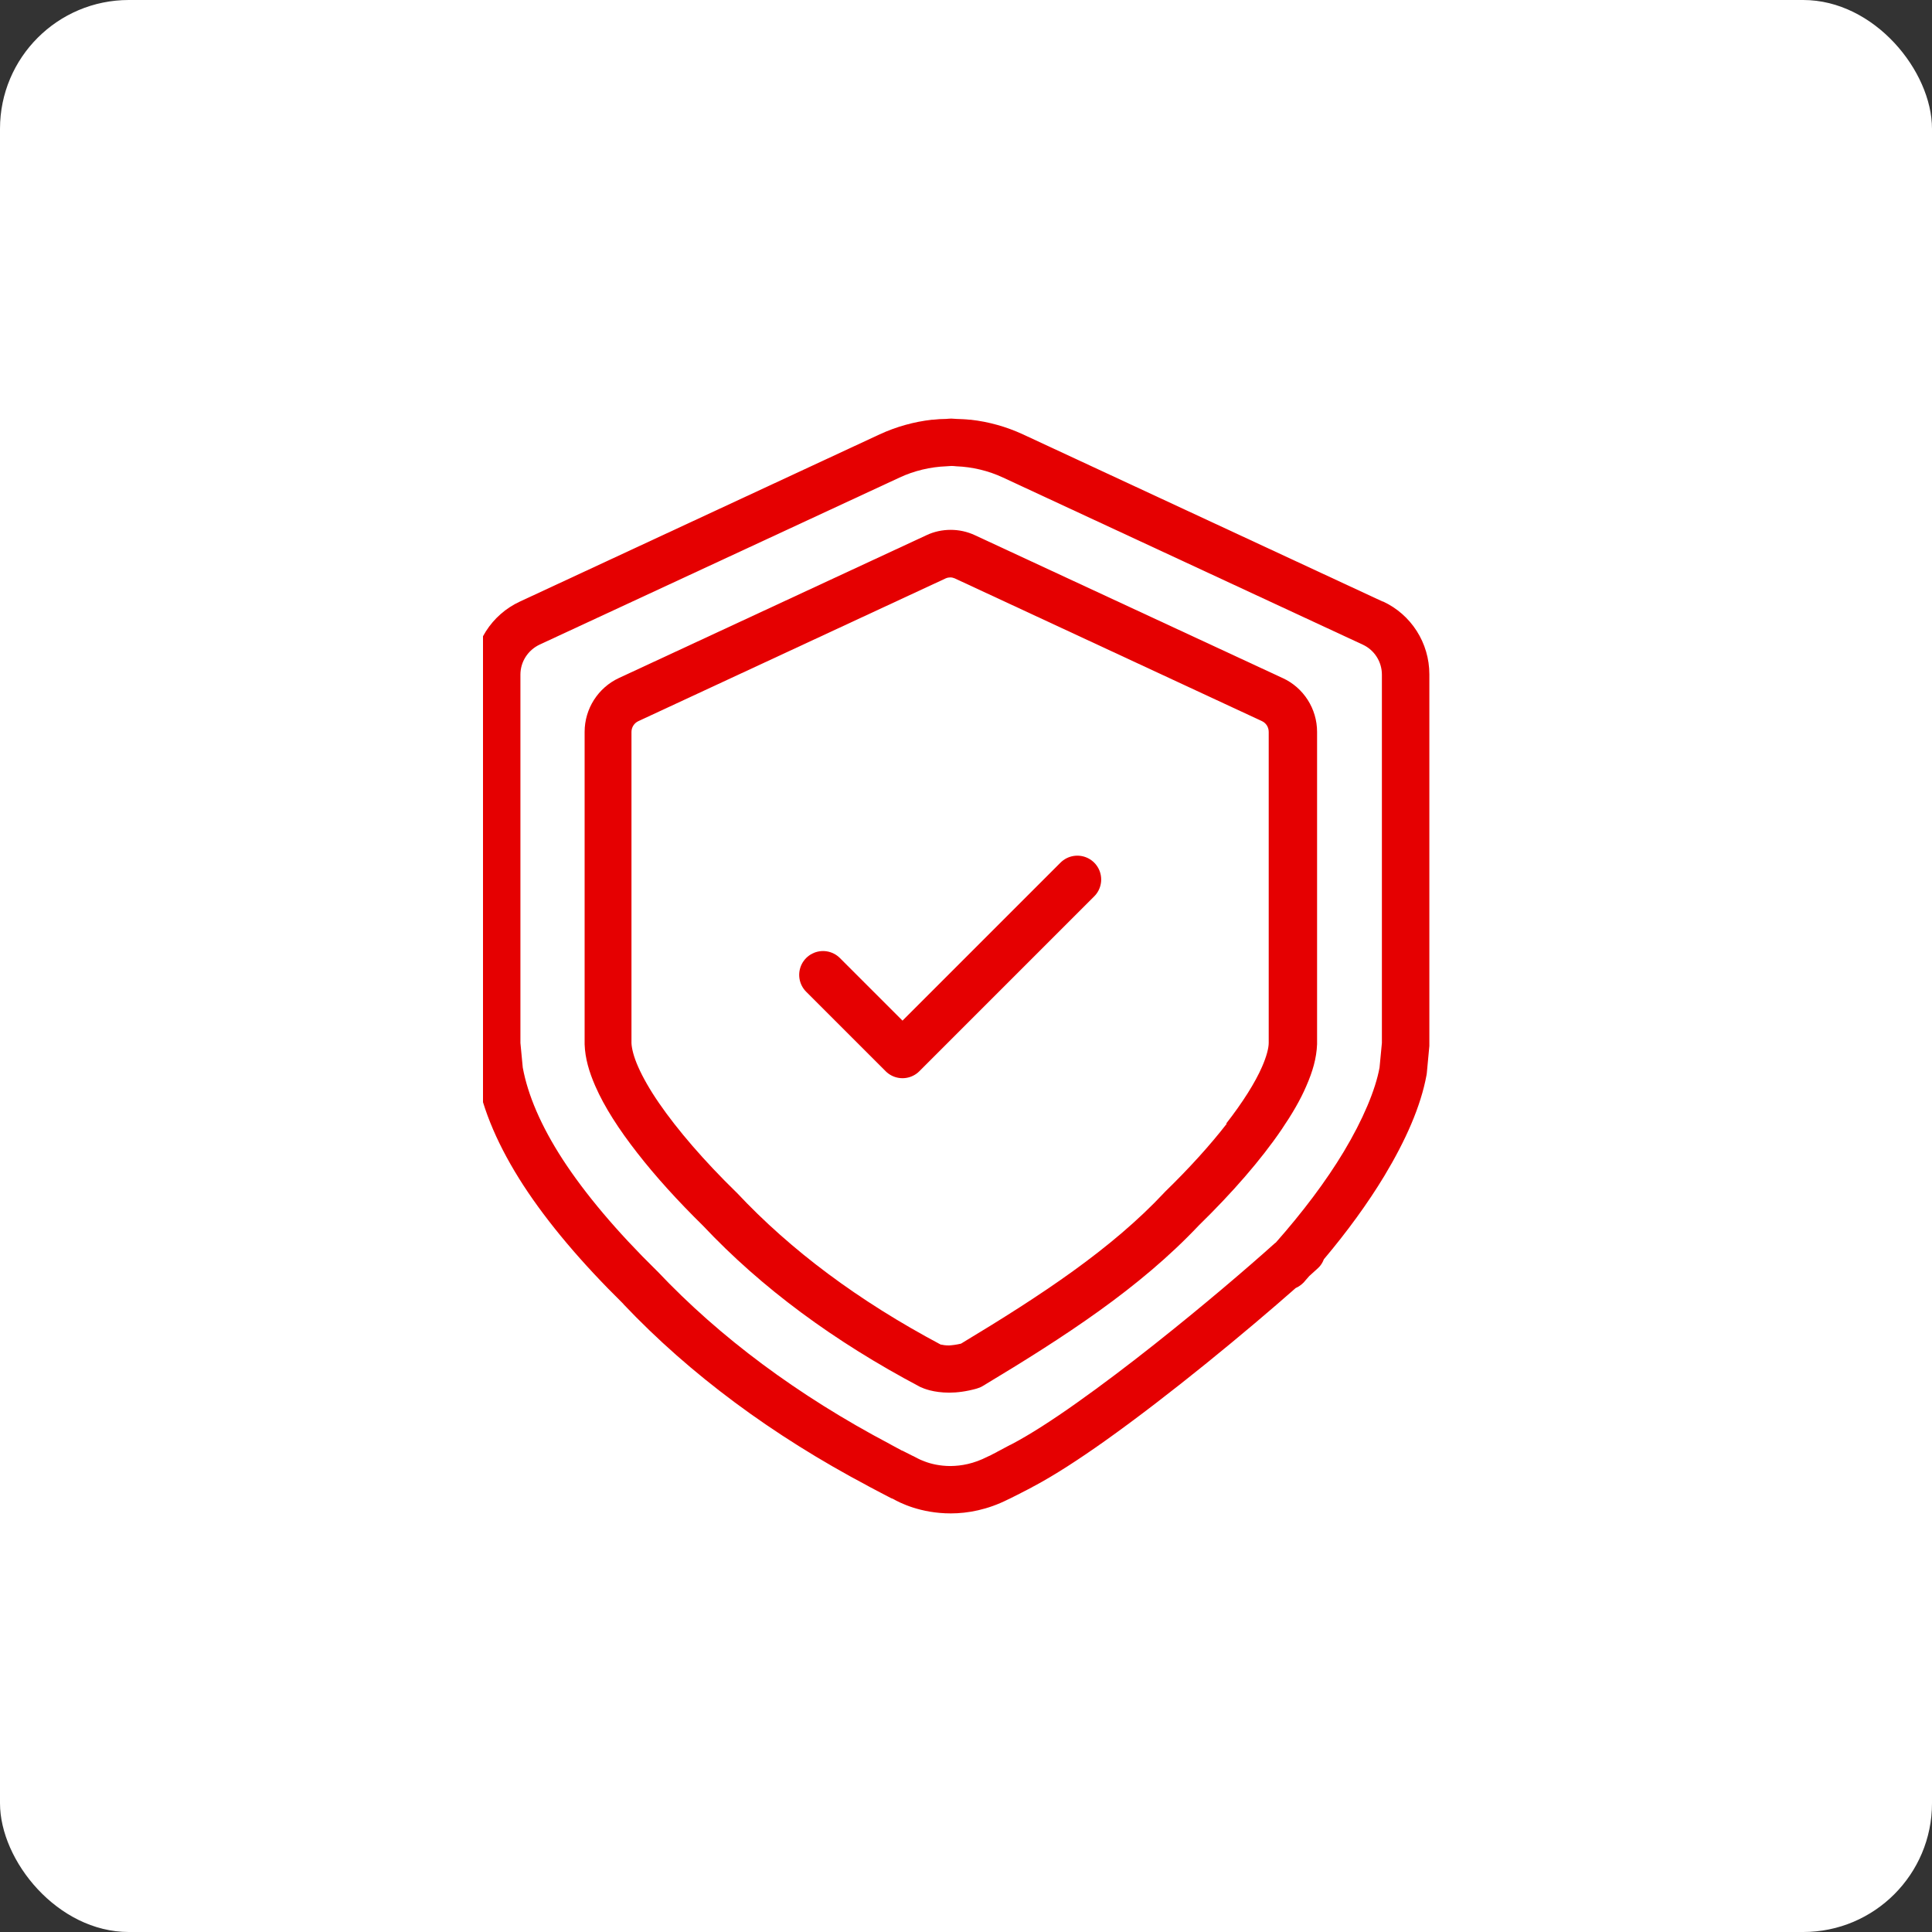 <?xml version="1.0" encoding="UTF-8"?> <svg xmlns="http://www.w3.org/2000/svg" width="60" height="60" viewBox="0 0 60 60" fill="none"><rect x="0" y="0" width="60" height="60" fill="#333333" stroke="none"/><rect width="60" height="60" rx="4" fill="white"></rect><g clip-path="url(#clip0_43_824)"><g clip-path="url(#clip1_43_824)"><path d="M42.941 18.682L31.765 13.488C31.256 13.253 30.708 13.098 30.145 13.035H30.116C29.978 13.019 29.841 13.015 29.702 13.01C29.648 13.01 29.598 13 29.544 13C29.49 13 29.44 13.006 29.386 13.01C29.247 13.01 29.11 13.019 28.971 13.035H28.942C28.383 13.098 27.831 13.253 27.322 13.488L16.146 18.682C15.263 19.091 14.7 19.974 14.7 20.948V32.488L14.785 33.333L14.795 33.391C14.991 34.492 15.491 35.633 16.254 36.811C17.02 37.987 18.057 39.212 19.355 40.49C19.355 40.49 19.361 40.494 19.361 40.5L19.37 40.51C21.428 42.681 23.985 44.576 26.952 46.146L26.996 46.171C27.1 46.225 27.218 46.29 27.351 46.358L27.677 46.528L27.712 46.541L27.737 46.551C27.933 46.664 28.585 47 29.528 47C30.056 47 30.673 46.886 31.306 46.566L31.36 46.541L31.398 46.522C31.398 46.522 31.445 46.497 31.498 46.472C31.547 46.449 31.591 46.423 31.635 46.404L31.749 46.344C31.859 46.29 31.961 46.234 32.071 46.177H32.065L32.116 46.152C32.756 45.81 33.502 45.326 34.302 44.759C36.346 43.307 38.739 41.323 40.239 40.001C40.33 39.962 40.413 39.902 40.486 39.829C40.546 39.763 40.599 39.694 40.659 39.63C40.758 39.542 40.846 39.459 40.935 39.38C41.02 39.301 41.074 39.212 41.114 39.108C41.834 38.254 42.476 37.374 42.994 36.516C43.656 35.415 44.124 34.359 44.302 33.387L44.311 33.327L44.39 32.483V20.942C44.39 19.97 43.829 19.085 42.944 18.677L42.941 18.682ZM39.609 38.595C38.711 39.403 37.318 40.589 35.872 41.734C35.057 42.38 34.218 43.016 33.449 43.56C32.679 44.108 31.968 44.563 31.424 44.848L31.376 44.873H31.37C31.271 44.927 31.173 44.981 31.075 45.031L30.961 45.091L30.946 45.101C30.946 45.101 30.872 45.139 30.822 45.164C30.788 45.18 30.768 45.193 30.749 45.203L30.714 45.218L30.67 45.238C30.234 45.461 29.854 45.525 29.519 45.529C29.189 45.529 28.907 45.461 28.715 45.386C28.62 45.352 28.547 45.317 28.503 45.294L28.458 45.269H28.453L28.37 45.224L28.335 45.209L28.023 45.051H28.013C27.899 44.991 27.801 44.937 27.683 44.873L27.639 44.848C24.785 43.342 22.352 41.532 20.416 39.482L20.396 39.463C19.143 38.234 18.171 37.074 17.479 36.013C16.793 34.956 16.39 33.998 16.235 33.154L16.162 32.39V20.952C16.162 20.553 16.393 20.192 16.76 20.018L27.934 14.832C28.389 14.619 28.892 14.5 29.392 14.481C29.44 14.481 29.494 14.471 29.544 14.471C29.594 14.471 29.648 14.475 29.696 14.481C30.196 14.5 30.699 14.619 31.152 14.832L42.318 20.018C42.685 20.186 42.916 20.553 42.916 20.952V32.39L42.843 33.154C42.719 33.84 42.328 34.773 41.732 35.766C41.179 36.688 40.442 37.662 39.613 38.599L39.609 38.595Z" fill="#E50001"></path><path d="M39.821 21.052L30.28 16.623C30.038 16.509 29.781 16.455 29.524 16.455C29.268 16.455 29.006 16.509 28.769 16.623L19.222 21.056C18.576 21.357 18.156 22.008 18.156 22.73V32.434C18.171 32.868 18.295 33.288 18.487 33.728C18.773 34.383 19.222 35.076 19.791 35.805C20.358 36.535 21.054 37.301 21.833 38.066C23.645 39.991 25.896 41.655 28.576 43.072L28.601 43.082C28.68 43.12 28.986 43.25 29.48 43.25C29.721 43.25 30.008 43.215 30.325 43.126C30.392 43.107 30.458 43.082 30.515 43.047C33.069 41.512 35.388 40.006 37.226 38.061C38.267 37.044 39.154 36.028 39.796 35.085C40.118 34.611 40.384 34.162 40.571 33.722C40.764 33.282 40.887 32.864 40.903 32.428V32.409V32.394V22.729C40.903 22.014 40.488 21.357 39.831 21.056L39.821 21.052ZM38.099 34.897C37.581 35.564 36.929 36.285 36.183 37.01L36.16 37.035C34.52 38.788 32.343 40.224 29.845 41.728C29.698 41.763 29.569 41.778 29.471 41.784C29.357 41.784 29.278 41.769 29.237 41.759H29.218C26.667 40.402 24.559 38.832 22.88 37.039L22.855 37.016C21.864 36.048 21.038 35.089 20.466 34.257C20.18 33.842 19.962 33.456 19.82 33.134C19.677 32.814 19.617 32.552 19.611 32.394V22.73C19.611 22.587 19.696 22.454 19.829 22.394L29.372 17.961C29.416 17.942 29.465 17.932 29.509 17.932C29.559 17.932 29.603 17.942 29.648 17.961L39.189 22.394C39.318 22.454 39.401 22.581 39.401 22.73V32.39C39.401 32.542 39.337 32.804 39.194 33.13C38.982 33.618 38.597 34.231 38.078 34.897L38.099 34.897Z" fill="#E50001"></path><path d="M33.458 27.314L28.028 32.744L25.56 30.276" stroke="#E50001" stroke-width="1.481" stroke-linecap="round" stroke-linejoin="round"></path></g></g><defs><clipPath id="clip0_43_824"><rect width="30" height="34" fill="white" transform="translate(15 13)"></rect></clipPath><clipPath id="clip1_43_824"><rect width="30.6" height="34" fill="white" transform="translate(14.7 13)"></rect></clipPath></defs></svg> 